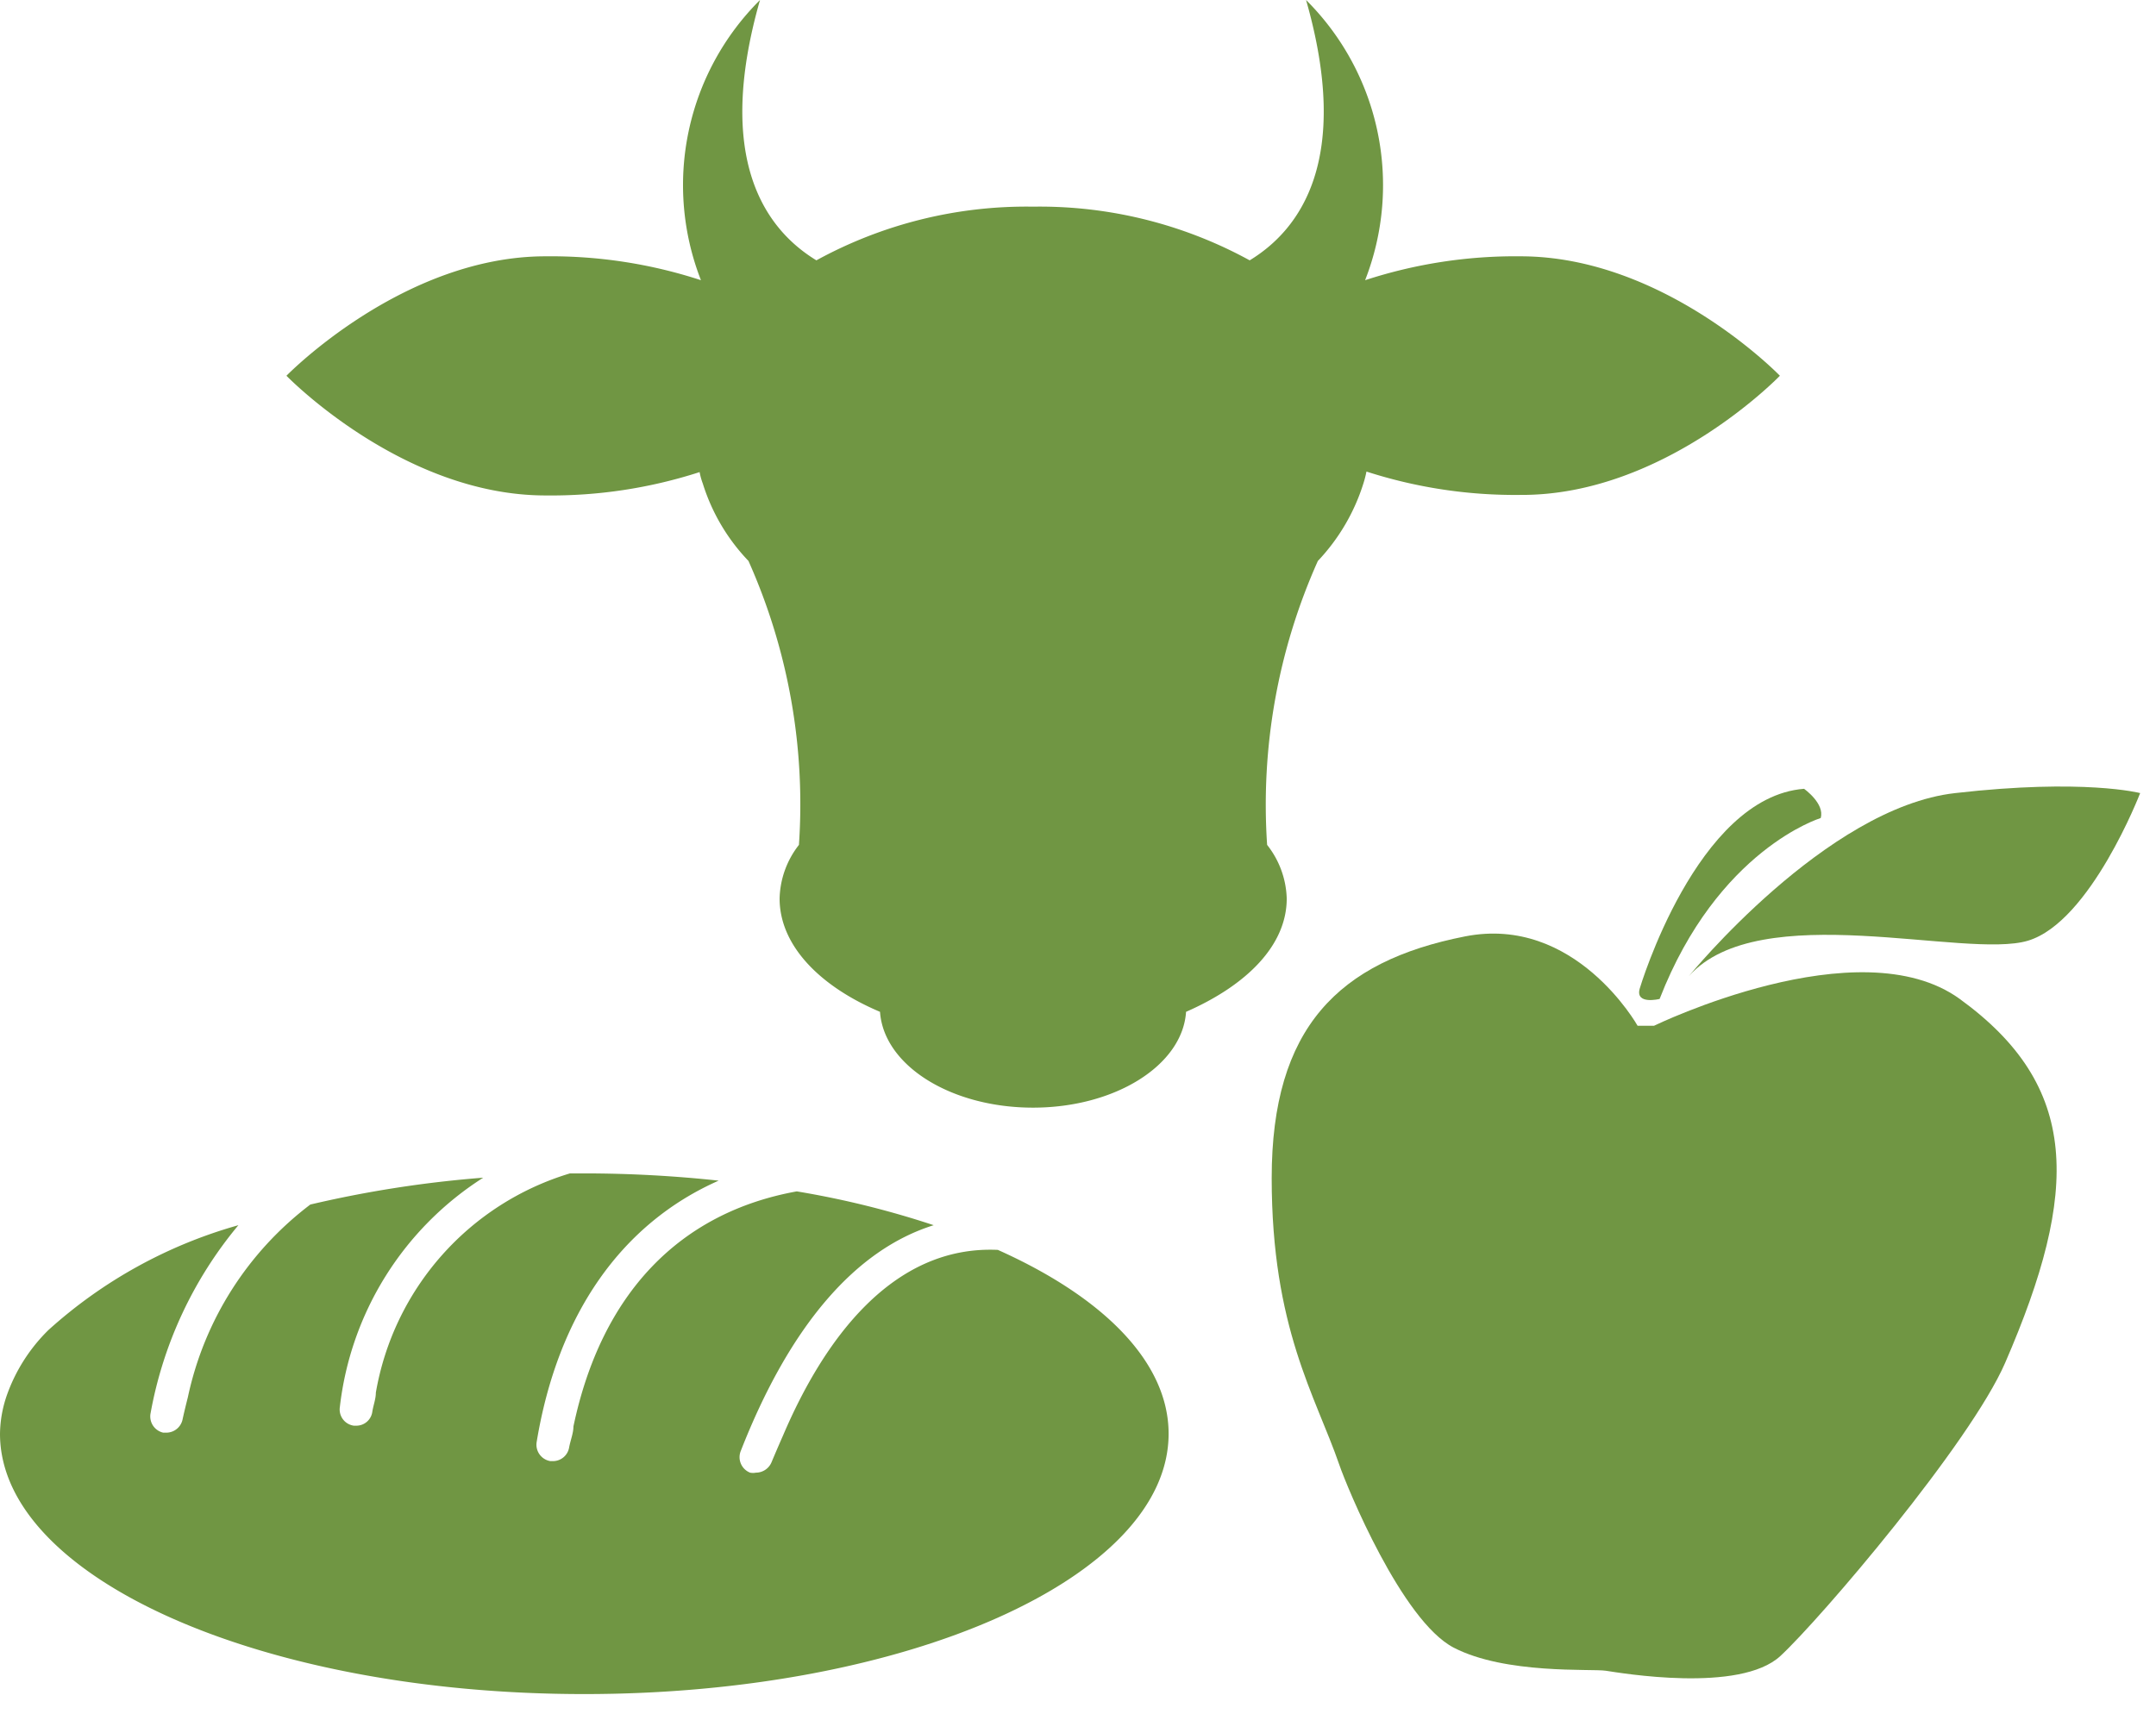 <svg id="Ebene_1" data-name="Ebene 1"
    xmlns="http://www.w3.org/2000/svg" viewBox="0 0 80.31 63.85">
    <path d="M56.64,9.55a18,18,0,0,0-5.79.89A9.73,9.73,0,0,0,48.65,0c1.7,5.94-.21,8.55-2.1,9.7a16.27,16.27,0,0,0-8.07-2,16.27,16.27,0,0,0-8.07,2c-1.89-1.15-3.8-3.76-2.1-9.7a9.73,9.73,0,0,0-2.2,10.44,18,18,0,0,0-5.79-.89C15,9.55,10.67,14,10.67,14s4.32,4.46,9.65,4.46a18,18,0,0,0,5.74-.87,2.54,2.54,0,0,0,.12.43,7.3,7.3,0,0,0,1.7,2.88,22.22,22.22,0,0,1,1.88,10.58,3.36,3.36,0,0,0-.72,2c0,1.73,1.47,3.26,3.74,4.22.14,2,2.64,3.57,5.7,3.57s5.57-1.58,5.7-3.57c2.28-1,3.75-2.49,3.75-4.22a3.37,3.37,0,0,0-.73-2,22.23,22.23,0,0,1,1.89-10.58A7.42,7.42,0,0,0,50.79,18a3.89,3.89,0,0,0,.11-.43,18,18,0,0,0,5.74.87C62,18.47,66.3,14,66.3,14S62,9.55,56.64,9.55Z" fill="#709643"/>
    <path d="M73,37.22c-3.75-2.72-11.39,1-11.39,1H61s-2.32-4.14-6.43-3.33c-4.72.93-7.2,3.41-7.2,9S49,52,49.89,54.58c.28.82,2.33,5.81,4.26,6.81s5.12.78,5.66.86,5,.85,6.51-.55,7.07-7.93,8.37-10.92C77.48,44.35,77.48,40.47,73,37.22Z" fill="#709643"/>
    <path d="M61.82,37.22c2.17-5.58,6-6.74,6-6.74.16-.54-.62-1.09-.62-1.09-4,.31-6.12,7.44-6.12,7.44C60.9,37.45,61.82,37.22,61.82,37.22Z" fill="#709643"/>
    <path d="M72.83,29.55c-4.81.54-9.92,6.82-9.92,6.82,2.63-2.95,10.3-.62,12.63-1.32s4.18-5.5,4.18-5.5S77.63,29,72.83,29.55Z" fill="#709643"/>
    <path d="M37.17,46.57c-3.94-.18-6.49,3.37-8,6.91-.15.34-.3.69-.43,1a.63.63,0,0,1-.58.39.57.57,0,0,1-.22,0,.62.62,0,0,1-.35-.8c1.83-4.68,4.28-7.51,7.19-8.42a33.66,33.66,0,0,0-5.1-1.26c-4.37.79-7.28,3.81-8.32,8.76,0,.25-.11.51-.16.78a.61.61,0,0,1-.6.51h-.1a.62.62,0,0,1-.51-.71c.79-4.79,3.18-8.15,6.78-9.74a46.68,46.68,0,0,0-5-.27l-.54,0A10.37,10.37,0,0,0,14,51.89c0,.23-.09.46-.13.7a.6.6,0,0,1-.6.53h-.09a.61.61,0,0,1-.52-.7A11.7,11.7,0,0,1,18,43.88a42.46,42.46,0,0,0-6.44,1A12.18,12.18,0,0,0,7,52.05c-.07.28-.14.56-.2.84a.62.62,0,0,1-.6.49H6.08a.62.62,0,0,1-.47-.73,15.14,15.14,0,0,1,3.27-7A17.69,17.69,0,0,0,1.8,49.56,6.39,6.39,0,0,0,.25,52,4.54,4.54,0,0,0,0,53.42c0,5.36,9.74,9.7,21.76,9.7s21.77-4.34,21.77-9.7C43.53,50.75,41.1,48.33,37.17,46.57Z" fill="#709643"/>
</svg>